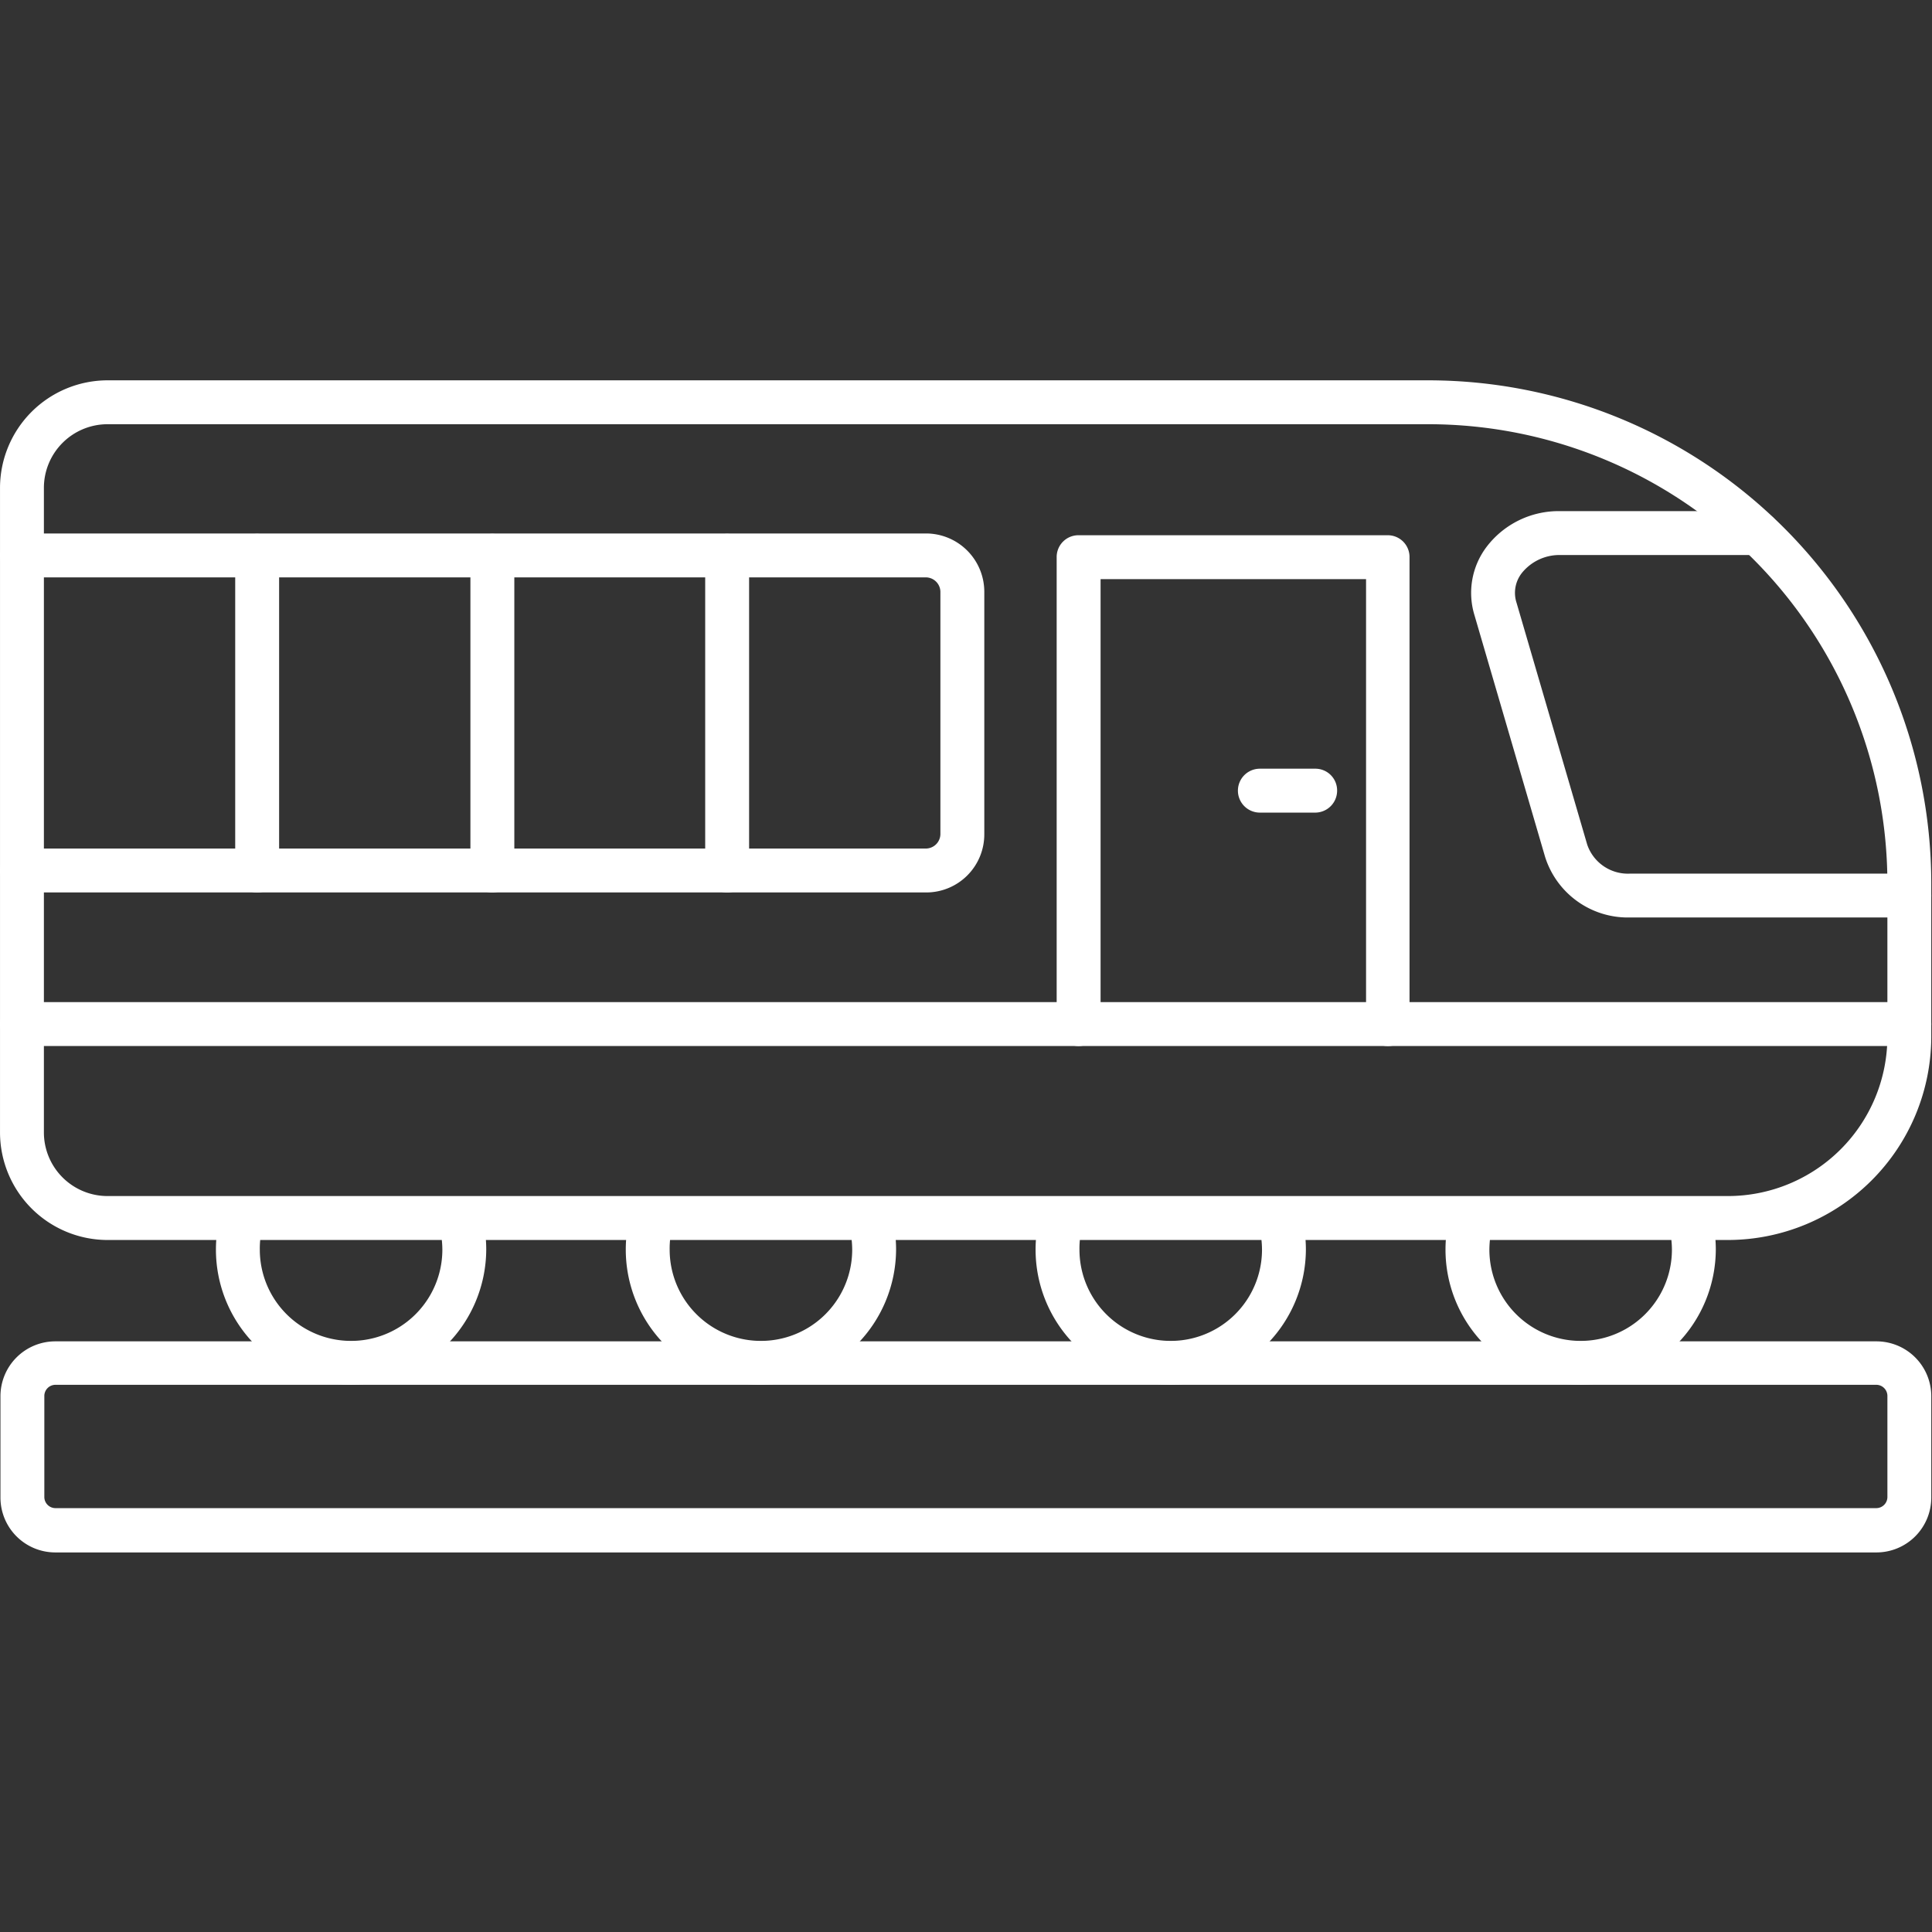 <svg xmlns="http://www.w3.org/2000/svg" xmlns:xlink="http://www.w3.org/1999/xlink" width="132" height="132" viewBox="0 0 132 132">
  <rect x="0" y="0" width="132" height="132" fill="#333333" stroke="none"/>
  <defs>
    <clipPath id="clip-path">
      <rect id="Rectangle_11" data-name="Rectangle 11" width="132" height="132" transform="translate(0 -0.051)" fill="#fff" stroke="#707070" stroke-width="1" opacity="0.196"/>
    </clipPath>
  </defs>
  <g id="Mask_Group_4" data-name="Mask Group 4" transform="translate(0 0.051)" clip-path="url(#clip-path)">
    <g id="_018-train" data-name="018-train" transform="translate(0.001 25.935)">
      <g id="Group_18" data-name="Group 18" transform="translate(0)">
        <path id="Path_55" data-name="Path 55" d="M120.076,94.349H9.354A7.357,7.357,0,0,1,2.009,87V42.96a7.357,7.357,0,0,1,7.346-7.346H99.629a34.382,34.382,0,0,1,34.329,34.329V80.467a13.909,13.909,0,0,1-13.882,13.882ZM9.354,38.613A4.35,4.35,0,0,0,5.007,42.96V87a4.35,4.35,0,0,0,4.347,4.347H120.076A10.9,10.9,0,0,0,130.96,80.467V69.944A31.375,31.375,0,0,0,99.629,38.613Z" transform="translate(-2.009 -35.615)" fill="#fff"/>
      </g>
      <g id="Group_19" data-name="Group 19" transform="translate(100.515 8.935)">
        <path id="Path_56" data-name="Path 56" d="M161.445,74.889H142.376a5.927,5.927,0,0,1-5.816-4.137l-4.827-16.52a5.211,5.211,0,0,1,.839-4.677,6.193,6.193,0,0,1,4.977-2.429h13.522a1.5,1.5,0,1,1,0,3H137.549a3.288,3.288,0,0,0-2.578,1.229,2.192,2.192,0,0,0-.36,2.039l4.827,16.52a2.938,2.938,0,0,0,2.938,1.979h19.068a1.5,1.5,0,1,1,0,3Z" transform="translate(-131.51 -47.126)" fill="#fff"/>
      </g>
      <g id="Group_20" data-name="Group 20" transform="translate(0 10.464)">
        <path id="Path_57" data-name="Path 57" d="M65.27,73.621H3.508a1.5,1.5,0,1,1,0-3H65.27a1,1,0,0,0,.989-.989V53.083a1,1,0,0,0-.989-.989H3.508a1.5,1.5,0,1,1,0-3H65.27a3.986,3.986,0,0,1,3.988,3.988v16.55A3.967,3.967,0,0,1,65.27,73.621Z" transform="translate(-2.009 -49.096)" fill="#fff"/>
      </g>
      <g id="Group_21" data-name="Group 21" transform="translate(16.07 10.494)">
        <path id="Path_58" data-name="Path 58" d="M24.212,73.629a1.485,1.485,0,0,1-1.5-1.5v-21.5a1.5,1.5,0,0,1,3,0v21.5a1.485,1.485,0,0,1-1.5,1.5Z" transform="translate(-22.713 -49.134)" fill="#fff"/>
      </g>
      <g id="Group_22" data-name="Group 22" transform="translate(32.14 10.494)">
        <path id="Path_59" data-name="Path 59" d="M44.916,73.629a1.485,1.485,0,0,1-1.5-1.5v-21.5a1.5,1.5,0,0,1,3,0v21.5A1.5,1.5,0,0,1,44.916,73.629Z" transform="translate(-43.417 -49.134)" fill="#fff"/>
      </g>
      <g id="Group_23" data-name="Group 23" transform="translate(48.181 10.494)">
        <path id="Path_60" data-name="Path 60" d="M65.582,73.629a1.485,1.485,0,0,1-1.5-1.5v-21.5a1.5,1.5,0,1,1,3,0v21.5A1.485,1.485,0,0,1,65.582,73.629Z" transform="translate(-64.083 -49.134)" fill="#fff"/>
      </g>
      <g id="Group_24" data-name="Group 24" transform="translate(0 42.484)">
        <path id="Path_61" data-name="Path 61" d="M132.459,93.348H3.508a1.5,1.5,0,1,1,0-3H132.459a1.5,1.5,0,1,1,0,3Z" transform="translate(-2.009 -90.35)" fill="#fff"/>
      </g>
      <g id="Group_25" data-name="Group 25" transform="translate(72.196 10.584)">
        <path id="Path_62" data-name="Path 62" d="M117.66,84.149a1.485,1.485,0,0,1-1.5-1.5v-30.4H98.022v30.4a1.5,1.5,0,0,1-3,0v-31.9a1.485,1.485,0,0,1,1.5-1.5H117.63a1.485,1.485,0,0,1,1.5,1.5v31.9A1.46,1.46,0,0,1,117.66,84.149Z" transform="translate(-95.024 -49.25)" fill="#fff"/>
      </g>
      <g id="Group_26" data-name="Group 26" transform="translate(84.578 26.534)">
        <path id="Path_63" data-name="Path 63" d="M116.254,72.8h-3.778a1.5,1.5,0,0,1,0-3h3.778a1.485,1.485,0,0,1,1.5,1.5A1.5,1.5,0,0,1,116.254,72.8Z" transform="translate(-110.977 -69.8)" fill="#fff"/>
      </g>
      <g id="Group_27" data-name="Group 27" transform="translate(14.751 55.731)">
        <path id="Path_64" data-name="Path 64" d="M30.248,120.314a9.238,9.238,0,0,1-9.234-9.234,9.393,9.393,0,0,1,.36-2.578,1.5,1.5,0,0,1,2.878.839,5.8,5.8,0,0,0-.24,1.739,6.236,6.236,0,0,0,12.472,0,6.76,6.76,0,0,0-.24-1.739,1.5,1.5,0,0,1,2.878-.839,9.393,9.393,0,0,1,.36,2.578A9.277,9.277,0,0,1,30.248,120.314Z" transform="translate(-21.013 -107.418)" fill="#fff"/>
      </g>
      <g id="Group_28" data-name="Group 28" transform="translate(42.754 55.731)">
        <path id="Path_65" data-name="Path 65" d="M66.326,120.314a9.238,9.238,0,0,1-9.234-9.234,9.393,9.393,0,0,1,.36-2.578,1.5,1.5,0,0,1,2.878.839,5.8,5.8,0,0,0-.24,1.739,6.236,6.236,0,0,0,12.472,0,6.759,6.759,0,0,0-.24-1.739A1.5,1.5,0,0,1,75.2,108.5a9.393,9.393,0,0,1,.36,2.578,9.277,9.277,0,0,1-9.234,9.234Z" transform="translate(-57.092 -107.418)" fill="#fff"/>
      </g>
      <g id="Group_29" data-name="Group 29" transform="translate(70.757 55.731)">
        <path id="Path_66" data-name="Path 66" d="M102.4,120.314a9.238,9.238,0,0,1-9.234-9.234,9.393,9.393,0,0,1,.36-2.578,1.5,1.5,0,0,1,2.878.839,5.8,5.8,0,0,0-.24,1.739,6.236,6.236,0,0,0,12.472,0,6.759,6.759,0,0,0-.24-1.739,1.5,1.5,0,0,1,2.878-.839,9.393,9.393,0,0,1,.36,2.578A9.277,9.277,0,0,1,102.4,120.314Z" transform="translate(-93.17 -107.418)" fill="#fff"/>
      </g>
      <g id="Group_30" data-name="Group 30" transform="translate(98.76 55.731)">
        <path id="Path_67" data-name="Path 67" d="M138.482,120.314a9.238,9.238,0,0,1-9.234-9.234,9.393,9.393,0,0,1,.36-2.578,1.5,1.5,0,0,1,2.878.839,6.76,6.76,0,0,0-.24,1.739,6.236,6.236,0,1,0,12.472,0,6.76,6.76,0,0,0-.24-1.739,1.5,1.5,0,0,1,2.878-.839,9.393,9.393,0,0,1,.36,2.578A9.277,9.277,0,0,1,138.482,120.314Z" transform="translate(-129.248 -107.418)" fill="#fff"/>
      </g>
      <g id="Group_31" data-name="Group 31" transform="translate(0.03 65.66)">
        <path id="Path_68" data-name="Path 68" d="M130.219,134.63H5.795a3.749,3.749,0,0,1-3.748-3.748v-6.926a3.749,3.749,0,0,1,3.748-3.748H130.219a3.749,3.749,0,0,1,3.748,3.748v6.926A3.749,3.749,0,0,1,130.219,134.63ZM5.795,123.177a.762.762,0,0,0-.75.75v6.926a.762.762,0,0,0,.75.75H130.219a.762.762,0,0,0,.75-.75v-6.926a.762.762,0,0,0-.75-.75Z" transform="translate(-2.047 -120.209)" fill="#fff"/>
      </g>
    </g>
  </g>
</svg>
